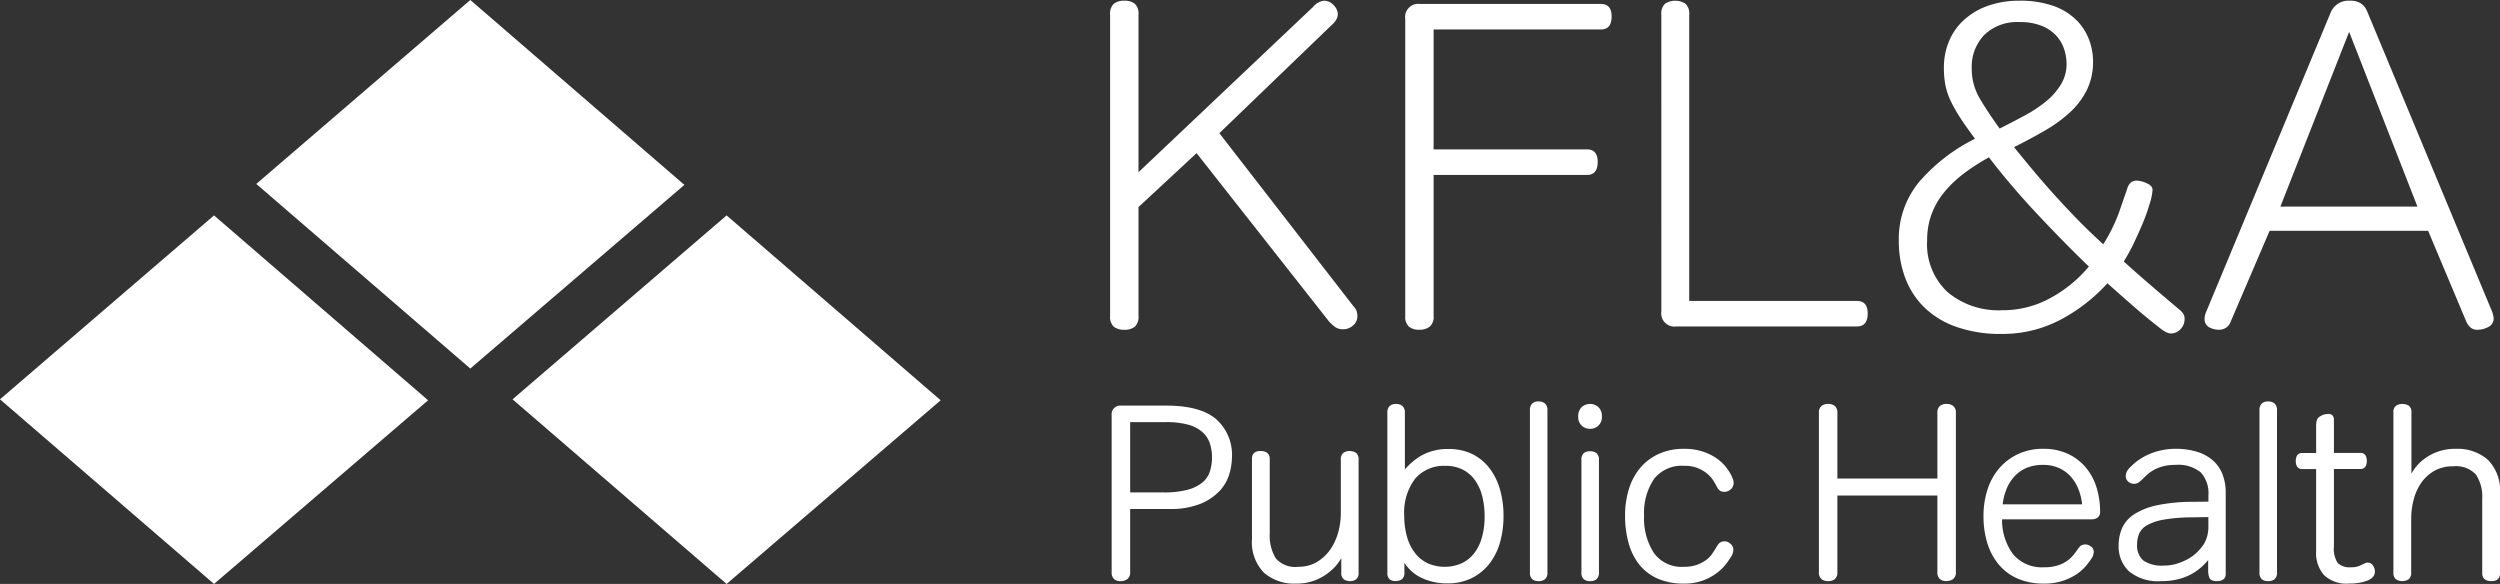 <svg xmlns="http://www.w3.org/2000/svg" width="280" height="65.401" viewBox="0 0 280 65.401">
  <rect x="0" y="0" width="280" height="65.401" fill="#333333" stroke="none"/>
  <g id="Group_8185" data-name="Group 8185" transform="translate(0 0)">
    <path id="Path_30812" data-name="Path 30812" d="M65.743,35.331a1.507,1.507,0,0,1-.417,1.224,1.773,1.773,0,0,1-1.145.338,1.857,1.857,0,0,1-1.2-.338,1.507,1.507,0,0,1-.417-1.224V1.6A1.507,1.507,0,0,1,62.984.378a1.857,1.857,0,0,1,1.2-.338,1.773,1.773,0,0,1,1.145.338A1.507,1.507,0,0,1,65.743,1.6V19.247L85.315.716a1.859,1.859,0,0,1,1.2-.676A1.462,1.462,0,0,1,87.6.535a1.478,1.478,0,0,1,.467,1.015,1.306,1.306,0,0,1-.155.572,2.67,2.67,0,0,1-.624.727L74.8,14.875,89.842,34.29a1.287,1.287,0,0,1,.34.546,1.935,1.935,0,0,1,.078.495,1.36,1.36,0,0,1-.495,1.093,1.688,1.688,0,0,1-1.119.415,1.481,1.481,0,0,1-.884-.258,4.211,4.211,0,0,1-.729-.678L72.249,17.112l-6.506,6.039Z" transform="translate(61.768 0.04)" fill="#fff"/>
    <path id="Path_30813" data-name="Path 30813" d="M79.2,1.888A1.472,1.472,0,0,1,80.865.223h20.248q1.2,0,1.2,1.4,0,1.458-1.2,1.457H82.376v13.43H99.553q1.2,0,1.2,1.407,0,1.458-1.2,1.457H82.376V35.148a1.453,1.453,0,0,1-.443,1.224,1.87,1.87,0,0,1-1.17.338,1.754,1.754,0,0,1-1.145-.338,1.5,1.5,0,0,1-.417-1.224Z" transform="translate(78.188 0.22)" fill="#fff"/>
    <path id="Path_30814" data-name="Path 30814" d="M93.632,1.6A1.507,1.507,0,0,1,94.049.377a2.108,2.108,0,0,1,2.289,0A1.507,1.507,0,0,1,96.756,1.6V33.665h18.789q1.2,0,1.2,1.4,0,1.458-1.2,1.459H95.3a1.473,1.473,0,0,1-1.665-1.667Z" transform="translate(92.436 0.039)" fill="#fff"/>
    <path id="Path_30815" data-name="Path 30815" d="M138.4,34.6a2.266,2.266,0,0,1,.521.572,1.036,1.036,0,0,1,.105.469,1.622,1.622,0,0,1-.469,1.2,1.445,1.445,0,0,1-1.041.469,1.277,1.277,0,0,1-.572-.157,3.112,3.112,0,0,1-.572-.364q-1.666-1.3-3.1-2.552t-2.889-2.55a19.166,19.166,0,0,1-5.413,4.163,13.906,13.906,0,0,1-6.4,1.51,14.861,14.861,0,0,1-5.153-.807,9.778,9.778,0,0,1-3.591-2.212,9.057,9.057,0,0,1-2.108-3.307,11.665,11.665,0,0,1-.7-4.086,10.007,10.007,0,0,1,2.317-6.661,20.023,20.023,0,0,1,6.22-4.789q-.939-1.249-1.588-2.238a16.753,16.753,0,0,1-1.093-1.9,7.5,7.5,0,0,1-.624-1.8,9.722,9.722,0,0,1-.183-1.979,7.584,7.584,0,0,1,.624-3.122,6.726,6.726,0,0,1,1.771-2.395A7.923,7.923,0,0,1,117.139.561,10.386,10.386,0,0,1,120.5.04a11.025,11.025,0,0,1,3.877.6,6.9,6.9,0,0,1,2.552,1.588,6.187,6.187,0,0,1,1.4,2.186,6.88,6.88,0,0,1,.443,2.395,7.173,7.173,0,0,1-.678,3.2,8.562,8.562,0,0,1-1.874,2.5,15.516,15.516,0,0,1-2.81,2.055q-1.613.939-3.488,1.874,1.094,1.356,2.16,2.629t2.238,2.577q1.171,1.3,2.526,2.707t3.07,2.967a18.445,18.445,0,0,0,1.8-3.67c.4-1.163.686-1.985.858-2.472q.259-.99,1.093-.99a3.008,3.008,0,0,1,1.093.288c.451.189.676.441.676.753a5.727,5.727,0,0,1-.26,1.353c-.07.244-.181.6-.338,1.067s-.364,1.008-.624,1.614-.556,1.258-.884,1.953a19.648,19.648,0,0,1-1.119,2.029q1.142,1.04,2.681,2.369T138.4,34.6M117.115,17.581a23.442,23.442,0,0,0-2.76,1.769,13.1,13.1,0,0,0-2.186,2.057,8.679,8.679,0,0,0-1.457,2.472,8.339,8.339,0,0,0-.521,3.019,7.316,7.316,0,0,0,2.289,5.779,8.857,8.857,0,0,0,6.091,2.029,11.044,11.044,0,0,0,5.542-1.431,14.764,14.764,0,0,0,4.191-3.462Q125.39,27,122.423,23.827t-5.308-6.246m8.692-10.463a5.414,5.414,0,0,0-.26-1.614,4.159,4.159,0,0,0-.858-1.51,4.554,4.554,0,0,0-1.614-1.119,6.35,6.35,0,0,0-2.526-.441,5.288,5.288,0,0,0-3.955,1.431,5.15,5.15,0,0,0-1.407,3.774,6.461,6.461,0,0,0,.886,3.331q.882,1.511,2.238,3.384,1.458-.73,2.81-1.459a14.641,14.641,0,0,0,2.395-1.588,7.374,7.374,0,0,0,1.665-1.9,4.357,4.357,0,0,0,.626-2.289" transform="translate(105.649 0.04)" fill="#fff"/>
    <path id="Path_30816" data-name="Path 30816" d="M125.916,36.893a2.3,2.3,0,0,1-1.17-.286,1.024,1.024,0,0,1-.495-.964,2.075,2.075,0,0,1,.026-.286,2.445,2.445,0,0,1,.183-.546l13.9-33.417A2.157,2.157,0,0,1,140.542.04a2.1,2.1,0,0,1,1.224.312,1.877,1.877,0,0,1,.65.781l13.95,33.522a3.238,3.238,0,0,1,.26.936,1.045,1.045,0,0,1-.6.99,2.539,2.539,0,0,1-1.17.312,1.168,1.168,0,0,1-.861-.286,2.088,2.088,0,0,1-.443-.65l-4.267-10.151h-17.75l-4.372,10.2a1.338,1.338,0,0,1-1.25.884M140.439,3.528l-7.7,19.572H148.09Z" transform="translate(122.664 0.04)" fill="#fff"/>
    <path id="Path_30817" data-name="Path 30817" d="M63.549,42.221a.882.882,0,0,1-.592-.179.827.827,0,0,1-.2-.646V23.839a.777.777,0,0,1,.878-.878h5.083q3.681,0,5.4,1.457a5.13,5.13,0,0,1,1.717,4.147,6.793,6.793,0,0,1-.26,1.717,4.611,4.611,0,0,1-1,1.828,5.866,5.866,0,0,1-2.077,1.443,8.666,8.666,0,0,1-3.476.59H64.429V41.4a.741.741,0,0,1-.248.646,1.052,1.052,0,0,1-.632.179m4.837-9.535a10.317,10.317,0,0,0,2.707-.3,4.589,4.589,0,0,0,1.729-.839,2.866,2.866,0,0,0,.906-1.3,5.171,5.171,0,0,0,.262-1.677,5.032,5.032,0,0,0-.262-1.661,3.151,3.151,0,0,0-.878-1.32,4.164,4.164,0,0,0-1.647-.866,9.326,9.326,0,0,0-2.571-.3h-4.2v8.269Z" transform="translate(61.95 22.668)" fill="#fff"/>
    <path id="Path_30818" data-name="Path 30818" d="M63.648,42.519a1.062,1.062,0,0,1-.719-.227,1.011,1.011,0,0,1-.276-.795V23.94a.973.973,0,0,1,1.077-1.079h5.083c2.492,0,4.352.507,5.528,1.5a5.357,5.357,0,0,1,1.787,4.3,6.96,6.96,0,0,1-.268,1.769,4.807,4.807,0,0,1-1.043,1.906,6.08,6.08,0,0,1-2.144,1.492,8.893,8.893,0,0,1-3.557.608h-4.39V41.5a.934.934,0,0,1-.328.8,1.26,1.26,0,0,1-.749.217m.081-19.26c-.477,0-.68.2-.68.682V41.5a.672.672,0,0,0,.137.495.958.958,0,0,0,.978-.012.567.567,0,0,0,.165-.483V34.045h4.785a8.494,8.494,0,0,0,3.4-.574,5.654,5.654,0,0,0,2.005-1.391,4.388,4.388,0,0,0,.962-1.749,6.6,6.6,0,0,0,.254-1.665,4.972,4.972,0,0,0-1.649-4c-1.1-.936-2.876-1.409-5.27-1.409Zm4.755,9.725H64.329V24.318h4.4a9.56,9.56,0,0,1,2.625.31,4.36,4.36,0,0,1,1.725.91,3.376,3.376,0,0,1,.934,1.4,5.264,5.264,0,0,1,.272,1.727,5.371,5.371,0,0,1-.272,1.739,3.057,3.057,0,0,1-.968,1.393,4.828,4.828,0,0,1-1.8.878,10.533,10.533,0,0,1-2.758.308m-3.76-.4h3.76a10.18,10.18,0,0,0,2.653-.294,4.468,4.468,0,0,0,1.655-.8,2.674,2.674,0,0,0,.847-1.216,4.983,4.983,0,0,0,.25-1.612,4.864,4.864,0,0,0-.25-1.6,3,3,0,0,0-.825-1.238,3.962,3.962,0,0,0-1.57-.821,9.152,9.152,0,0,0-2.514-.294H64.725Z" transform="translate(61.852 22.569)" fill="#fff"/>
    <path id="Path_30819" data-name="Path 30819" d="M80.606,26.315a.779.779,0,0,1,.207-.632,1.138,1.138,0,0,1,1.18,0,.772.772,0,0,1,.207.632V38.954a.687.687,0,0,1-.207.59.879.879,0,0,1-.535.153,1,1,0,0,1-.578-.153.672.672,0,0,1-.219-.59V36.509a8,8,0,0,1-.523.96,5.1,5.1,0,0,1-1,1.141,5.907,5.907,0,0,1-1.566.964,5.488,5.488,0,0,1-2.184.4A4.914,4.914,0,0,1,71.938,38.8a4.7,4.7,0,0,1-1.278-3.641V26.178q0-.659.741-.66.853,0,.853.66v8.38a5.054,5.054,0,0,0,.713,2.9,3.034,3.034,0,0,0,2.665,1.029,4.183,4.183,0,0,0,2.2-.562,5.106,5.106,0,0,0,1.552-1.443A6.367,6.367,0,0,0,80.3,34.5a8.085,8.085,0,0,0,.3-2.142Z" transform="translate(69.757 25.192)" fill="#fff"/>
    <path id="Path_30820" data-name="Path 30820" d="M75.485,40.268a5.135,5.135,0,0,1-3.583-1.22,4.911,4.911,0,0,1-1.341-3.788V26.275c0-.32.121-.856.94-.856.914,0,1.049.537,1.049.856v8.38a4.874,4.874,0,0,0,.68,2.786,2.862,2.862,0,0,0,2.5.946,4.01,4.01,0,0,0,2.1-.535,4.954,4.954,0,0,0,1.492-1.387,6.151,6.151,0,0,0,.89-1.918,7.862,7.862,0,0,0,.3-2.091V26.413a.952.952,0,0,1,.28-.787,1.338,1.338,0,0,1,1.429,0,.949.949,0,0,1,.28.787V39.051a.875.875,0,0,1-.288.751,1.078,1.078,0,0,1-.652.189,1.2,1.2,0,0,1-.69-.185.856.856,0,0,1-.306-.755V37.416q-.072.122-.155.256a5.308,5.308,0,0,1-1.041,1.186,6.177,6.177,0,0,1-1.616.994,5.688,5.688,0,0,1-2.263.415M71.5,25.814c-.477,0-.544.221-.544.461V35.26a4.541,4.541,0,0,0,1.214,3.5,4.75,4.75,0,0,0,3.315,1.115,5.346,5.346,0,0,0,2.106-.382,5.786,5.786,0,0,0,1.512-.93,4.885,4.885,0,0,0,.964-1.095,7.782,7.782,0,0,0,.511-.936l.38-.888v3.412c0,.153.022.352.133.427a.914.914,0,0,0,.884,0c.1-.076.125-.276.125-.431V26.413a.623.623,0,0,0-.133-.477.96.96,0,0,0-.934,0,.635.635,0,0,0-.131.477v6.045a8.322,8.322,0,0,1-.308,2.2,6.6,6.6,0,0,1-.95,2.039,5.306,5.306,0,0,1-1.612,1.5,4.388,4.388,0,0,1-2.3.592A3.223,3.223,0,0,1,72.9,37.668a5.258,5.258,0,0,1-.749-3.013v-8.38c0-.229-.078-.461-.654-.461" transform="translate(69.66 25.094)" fill="#fff"/>
    <path id="Path_30821" data-name="Path 30821" d="M78.293,23.688a.871.871,0,0,1,.191-.646.836.836,0,0,1,.578-.177.883.883,0,0,1,.59.177.83.83,0,0,1,.207.646v6.9a6.938,6.938,0,0,1,2.033-1.9A5.784,5.784,0,0,1,85,27.92a5.621,5.621,0,0,1,2.5.535,5.246,5.246,0,0,1,1.854,1.5A6.84,6.84,0,0,1,90.5,32.247a10.266,10.266,0,0,1,.4,2.953,10.417,10.417,0,0,1-.4,2.969,6.685,6.685,0,0,1-1.18,2.321,5.526,5.526,0,0,1-1.91,1.524,5.8,5.8,0,0,1-2.583.55,6.391,6.391,0,0,1-2.995-.674A4.72,4.72,0,0,1,79.8,39.735v1.84a.667.667,0,0,1-.221.59.989.989,0,0,1-.576.151.812.812,0,0,1-.537-.151.752.752,0,0,1-.177-.59Zm10.88,11.6a9.166,9.166,0,0,0-.288-2.391,5.508,5.508,0,0,0-.866-1.854A3.929,3.929,0,0,0,86.59,29.83a4.914,4.914,0,0,0-5.55,1.085,6.454,6.454,0,0,0-1.264,4.259,8.872,8.872,0,0,0,.3,2.377,5.564,5.564,0,0,0,.908,1.882,4.2,4.2,0,0,0,1.482,1.236,4.937,4.937,0,0,0,4.04.014,4.072,4.072,0,0,0,1.469-1.194,5.379,5.379,0,0,0,.894-1.842,8.714,8.714,0,0,0,.3-2.363" transform="translate(77.293 22.573)" fill="#fff"/>
    <path id="Path_30822" data-name="Path 30822" d="M84.931,42.862a6.615,6.615,0,0,1-3.086-.7,4.708,4.708,0,0,1-1.745-1.6v1.1a.856.856,0,0,1-.306.755,1.2,1.2,0,0,1-.69.185,1.009,1.009,0,0,1-.664-.2.93.93,0,0,1-.248-.743V23.786A1.025,1.025,0,0,1,78.448,23a1.015,1.015,0,0,1,.711-.231,1.062,1.062,0,0,1,.719.227,1.008,1.008,0,0,1,.276.795V30.1a7.327,7.327,0,0,1,1.731-1.484,5.984,5.984,0,0,1,3.207-.8,5.863,5.863,0,0,1,2.587.554A5.485,5.485,0,0,1,89.6,29.929a7.081,7.081,0,0,1,1.188,2.359A10.546,10.546,0,0,1,91.2,35.3a10.747,10.747,0,0,1-.405,3.025,6.973,6.973,0,0,1-1.218,2.389,5.752,5.752,0,0,1-1.977,1.58,6.047,6.047,0,0,1-2.669.57M79.7,38.995l.376.749a4.534,4.534,0,0,0,1.947,2.071,6.228,6.228,0,0,0,2.9.65,5.654,5.654,0,0,0,2.5-.529,5.344,5.344,0,0,0,1.84-1.471,6.549,6.549,0,0,0,1.147-2.256A10.318,10.318,0,0,0,90.8,35.3a10.164,10.164,0,0,0-.389-2.9,6.754,6.754,0,0,0-1.119-2.23,5.121,5.121,0,0,0-1.787-1.441,5.464,5.464,0,0,0-2.414-.515,5.625,5.625,0,0,0-3,.737A6.836,6.836,0,0,0,80.118,30.8l-.36.509v-7.52a.677.677,0,0,0-.137-.5.7.7,0,0,0-.461-.129.635.635,0,0,0-.443.127c-.058.054-.127.185-.127.5V41.673c0,.3.068.405.107.439a.913.913,0,0,0,.872-.012c.111-.076.135-.274.135-.427Zm4.9,2.41a4.692,4.692,0,0,1-2.122-.461,4.4,4.4,0,0,1-1.554-1.294,5.794,5.794,0,0,1-.94-1.949,9.054,9.054,0,0,1-.308-2.428,6.675,6.675,0,0,1,1.31-4.386,5.123,5.123,0,0,1,5.791-1.137,4.178,4.178,0,0,1,1.5,1.27,5.724,5.724,0,0,1,.9,1.92,9.389,9.389,0,0,1,.3,2.442,8.962,8.962,0,0,1-.31,2.416,5.6,5.6,0,0,1-.926,1.908,4.271,4.271,0,0,1-1.542,1.252,4.744,4.744,0,0,1-2.091.447m.109-11.7a4.226,4.226,0,0,0-3.42,1.441,6.289,6.289,0,0,0-1.218,4.131,8.622,8.622,0,0,0,.3,2.323,5.329,5.329,0,0,0,.872,1.814,4,4,0,0,0,1.415,1.178,4.731,4.731,0,0,0,3.863.014,3.871,3.871,0,0,0,1.4-1.137,5.219,5.219,0,0,0,.86-1.775,8.509,8.509,0,0,0,.294-2.309,9.127,9.127,0,0,0-.28-2.339,5.327,5.327,0,0,0-.835-1.789A3.785,3.785,0,0,0,86.6,30.106,4.18,4.18,0,0,0,84.71,29.7" transform="translate(77.193 22.474)" fill="#fff"/>
    <path id="Path_30823" data-name="Path 30823" d="M86.326,23.549a.851.851,0,0,1,.193-.644.808.808,0,0,1,.576-.179.863.863,0,0,1,.59.179.819.819,0,0,1,.207.644V41.656a.784.784,0,0,1-.207.632.928.928,0,0,1-.59.165.867.867,0,0,1-.576-.165.814.814,0,0,1-.193-.632Z" transform="translate(85.223 22.436)" fill="#fff"/>
    <path id="Path_30824" data-name="Path 30824" d="M87.194,42.751a1.053,1.053,0,0,1-.705-.213.973.973,0,0,1-.262-.783V23.649a1.025,1.025,0,0,1,.256-.791,1.008,1.008,0,0,1,.711-.233,1.072,1.072,0,0,1,.721.229,1,1,0,0,1,.274.795V41.755a.947.947,0,0,1-.282.787,1.117,1.117,0,0,1-.713.209m0-19.727a.636.636,0,0,0-.441.125.709.709,0,0,0-.129.5V41.755c0,.328.076.443.121.481a.683.683,0,0,0,.449.117.741.741,0,0,0,.467-.121.632.632,0,0,0,.131-.477V23.649a.677.677,0,0,0-.137-.5.7.7,0,0,0-.461-.129" transform="translate(85.124 22.337)" fill="#fff"/>
    <path id="Path_30825" data-name="Path 30825" d="M89.049,24.072a1.172,1.172,0,0,1,.33-.906,1.2,1.2,0,0,1,1.594,0,1.164,1.164,0,0,1,.33.906,1.129,1.129,0,1,1-2.254,0m.358,4.891a.808.808,0,0,1,.193-.632.867.867,0,0,1,.576-.165.938.938,0,0,1,.592.165.779.779,0,0,1,.2.632V41.52a.777.777,0,0,1-.2.63.926.926,0,0,1-.592.167.856.856,0,0,1-.576-.167.806.806,0,0,1-.193-.63Z" transform="translate(87.911 22.572)" fill="#fff"/>
    <path id="Path_30826" data-name="Path 30826" d="M90.274,42.613a1.043,1.043,0,0,1-.705-.215.968.968,0,0,1-.262-.781V29.062a.978.978,0,0,1,.262-.783,1.053,1.053,0,0,1,.705-.213,1.113,1.113,0,0,1,.713.209.943.943,0,0,1,.282.787V41.617a.947.947,0,0,1-.282.787,1.113,1.113,0,0,1-.713.209m0-14.151a.685.685,0,0,0-.447.117.671.671,0,0,0-.125.483V41.617c0,.328.077.443.123.481a.7.7,0,0,0,.449.117.741.741,0,0,0,.467-.121.632.632,0,0,0,.131-.477V29.062a.632.632,0,0,0-.131-.477.741.741,0,0,0-.467-.123m0-2.911a1.285,1.285,0,0,1-1.325-1.379,1.368,1.368,0,0,1,.393-1.053,1.406,1.406,0,0,1,1.862,0,1.358,1.358,0,0,1,.393,1.053,1.285,1.285,0,0,1-1.324,1.379m0-2.391a.939.939,0,0,0-.664.25.976.976,0,0,0-.264.761.934.934,0,0,0,.264.731,1,1,0,0,0,1.325,0,.939.939,0,0,0,.266-.733.973.973,0,0,0-.266-.761.931.931,0,0,0-.662-.25" transform="translate(87.813 22.475)" fill="#fff"/>
    <path id="Path_30827" data-name="Path 30827" d="M98.092,38.61a4.347,4.347,0,0,0,1.552-.246,4.163,4.163,0,0,0,1.071-.578,3.121,3.121,0,0,0,.674-.686l.411-.632a2.624,2.624,0,0,1,.4-.578.529.529,0,0,1,.37-.137.91.91,0,0,1,.578.221.652.652,0,0,1,.274.521,1.362,1.362,0,0,1-.193.634c-.109.183-.284.439-.521.769a5.284,5.284,0,0,1-.976.988,5.863,5.863,0,0,1-1.524.853,5.758,5.758,0,0,1-2.116.358,7,7,0,0,1-2.858-.537,5.229,5.229,0,0,1-1.993-1.51,6.529,6.529,0,0,1-1.166-2.335,11.051,11.051,0,0,1-.386-3.011,9.8,9.8,0,0,1,.427-2.967,6.522,6.522,0,0,1,1.25-2.307,5.679,5.679,0,0,1,2.005-1.5,6.517,6.517,0,0,1,2.721-.537,6.376,6.376,0,0,1,2.019.288,5.96,5.96,0,0,1,1.484.713,4.643,4.643,0,0,1,1.017.936,5.707,5.707,0,0,1,.616.948c.056.145.105.27.151.37a.9.9,0,0,1,.07.372.7.7,0,0,1-.274.576.914.914,0,0,1-.578.221.7.7,0,0,1-.344-.083,1.092,1.092,0,0,1-.342-.467l-.344-.59a3.36,3.36,0,0,0-.688-.8,4.02,4.02,0,0,0-2.788-.976,4.1,4.1,0,0,0-3.517,1.552,6.929,6.929,0,0,0-1.153,4.219A7.278,7.278,0,0,0,94.574,37a4.037,4.037,0,0,0,3.517,1.608" transform="translate(90.518 25.071)" fill="#fff"/>
    <path id="Path_30828" data-name="Path 30828" d="M98.19,40.391a7.255,7.255,0,0,1-2.939-.552,5.447,5.447,0,0,1-2.065-1.568,6.751,6.751,0,0,1-1.2-2.407A11.266,11.266,0,0,1,91.59,32.8a9.989,9.989,0,0,1,.435-3.027A6.727,6.727,0,0,1,93.313,27.4a5.944,5.944,0,0,1,2.075-1.548,6.747,6.747,0,0,1,2.8-.554,6.594,6.594,0,0,1,2.083.3,6.068,6.068,0,0,1,1.532.739,4.806,4.806,0,0,1,1.061.976,6.085,6.085,0,0,1,.64.98c.062.161.109.28.153.378a1.1,1.1,0,0,1,.087.453.91.91,0,0,1-.35.733,1.047,1.047,0,0,1-1.141.155,1.243,1.243,0,0,1-.423-.552c-.07-.117-.183-.314-.338-.578a3.19,3.19,0,0,0-.648-.749A3.822,3.822,0,0,0,98.19,27.2a3.927,3.927,0,0,0-3.358,1.473,6.769,6.769,0,0,0-1.115,4.1,7.118,7.118,0,0,0,1.117,4.213,3.825,3.825,0,0,0,3.356,1.524,4.169,4.169,0,0,0,1.48-.234,4.023,4.023,0,0,0,1.021-.548,3,3,0,0,0,.632-.644l.409-.626a2.6,2.6,0,0,1,.429-.616.932.932,0,0,1,1.206.074.845.845,0,0,1,.35.678,1.549,1.549,0,0,1-.217.725c-.115.195-.29.451-.535.793a5.517,5.517,0,0,1-1.014,1.027,6.052,6.052,0,0,1-1.576.88,5.972,5.972,0,0,1-2.188.372m0-14.7a6.368,6.368,0,0,0-2.639.519,5.509,5.509,0,0,0-1.936,1.447A6.306,6.306,0,0,0,92.4,29.894a9.658,9.658,0,0,0-.417,2.907,10.878,10.878,0,0,0,.378,2.955A6.308,6.308,0,0,0,93.5,38.022a5.01,5.01,0,0,0,1.916,1.453,6.823,6.823,0,0,0,2.778.519,5.619,5.619,0,0,0,2.043-.342,5.752,5.752,0,0,0,1.475-.823,5.12,5.12,0,0,0,.938-.95c.238-.332.407-.578.513-.757a1.164,1.164,0,0,0,.163-.529.455.455,0,0,0-.2-.368c-.24-.191-.523-.242-.69-.089a2.311,2.311,0,0,0-.36.527l-.417.644a3.381,3.381,0,0,1-.719.735,4.393,4.393,0,0,1-1.121.6,4.56,4.56,0,0,1-1.624.26,4.246,4.246,0,0,1-3.678-1.689,7.5,7.5,0,0,1-1.19-4.443,7.149,7.149,0,0,1,1.192-4.336,4.3,4.3,0,0,1,3.676-1.632,4.209,4.209,0,0,1,2.919,1.025,3.514,3.514,0,0,1,.727.845c.155.266.27.463.344.592.161.322.25.384.266.391a.645.645,0,0,0,.7-.117.5.5,0,0,0,.2-.423.7.7,0,0,0-.05-.288c-.048-.1-.1-.233-.157-.384a5.68,5.68,0,0,0-.588-.894,4.336,4.336,0,0,0-.974-.894,5.718,5.718,0,0,0-1.433-.69,6.217,6.217,0,0,0-1.957-.278" transform="translate(90.42 24.971)" fill="#fff"/>
    <path id="Path_30829" data-name="Path 30829" d="M102.612,23.689a.793.793,0,0,1,.221-.646.983.983,0,0,1,.63-.179.945.945,0,0,1,.606.179.793.793,0,0,1,.219.646v7.528h11.6V23.689a.793.793,0,0,1,.221-.646.939.939,0,0,1,.6-.179,1,1,0,0,1,.618.179.77.77,0,0,1,.233.646v17.8a.77.77,0,0,1-.233.646.988.988,0,0,1-.618.179.928.928,0,0,1-.6-.179.793.793,0,0,1-.221-.646V32.729h-11.6v8.764a.793.793,0,0,1-.219.646.934.934,0,0,1-.606.179.971.971,0,0,1-.63-.179.793.793,0,0,1-.221-.646Z" transform="translate(101.301 22.572)" fill="#fff"/>
    <path id="Path_30830" data-name="Path 30830" d="M116.807,42.613a1.138,1.138,0,0,1-.731-.223.981.981,0,0,1-.292-.8V33.025h-11.2V41.59a.986.986,0,0,1-.29.8,1.142,1.142,0,0,1-.731.223,1.171,1.171,0,0,1-.755-.223.975.975,0,0,1-.294-.8v-17.8a.975.975,0,0,1,.294-.8,1.171,1.171,0,0,1,.755-.221,1.132,1.132,0,0,1,.729.221.983.983,0,0,1,.292.8v7.329h11.2V23.786a.981.981,0,0,1,.292-.8,1.138,1.138,0,0,1,.731-.221,1.189,1.189,0,0,1,.737.217.957.957,0,0,1,.312.8v17.8a.957.957,0,0,1-.312.8,1.19,1.19,0,0,1-.737.219m-12.619-9.986h11.991V41.59a.67.67,0,0,0,.147.493.949.949,0,0,0,.978,0,.6.6,0,0,0,.155-.489v-17.8a.6.6,0,0,0-.155-.489.958.958,0,0,0-.978,0,.662.662,0,0,0-.147.491v7.726H104.188V23.786a.67.67,0,0,0-.147-.493.755.755,0,0,0-.479-.133.8.8,0,0,0-.507.135.662.662,0,0,0-.147.491v17.8a.669.669,0,0,0,.147.493.8.8,0,0,0,.507.133.753.753,0,0,0,.481-.133.677.677,0,0,0,.145-.493Z" transform="translate(101.203 22.474)" fill="#fff"/>
    <path id="Path_30831" data-name="Path 30831" d="M124.557,32.235a.588.588,0,0,1-.207.509.88.88,0,0,1-.537.151H113.565a6.72,6.72,0,0,0,1.306,4.259,4.389,4.389,0,0,0,3.585,1.512,5.253,5.253,0,0,0,1.58-.207,4.091,4.091,0,0,0,1.1-.523,3.678,3.678,0,0,0,.755-.686c.2-.248.376-.481.523-.7a3.09,3.09,0,0,1,.274-.33.455.455,0,0,1,.33-.109,1.051,1.051,0,0,1,.55.165.515.515,0,0,1,.274.467,1.257,1.257,0,0,1-.274.713,7.323,7.323,0,0,1-.646.839,4.831,4.831,0,0,1-1.017.853,6.284,6.284,0,0,1-1.469.672,6.412,6.412,0,0,1-1.979.274,7.022,7.022,0,0,1-2.844-.535,5.559,5.559,0,0,1-2.047-1.51,6.7,6.7,0,0,1-1.25-2.323,9.886,9.886,0,0,1-.425-2.995,9.292,9.292,0,0,1,.453-2.953,6.636,6.636,0,0,1,1.3-2.323,6.154,6.154,0,0,1,2.049-1.51,6.862,6.862,0,0,1,5.344-.014,5.588,5.588,0,0,1,1.936,1.457,6.225,6.225,0,0,1,1.182,2.172,8.739,8.739,0,0,1,.4,2.677m-6.21-5.439a4.773,4.773,0,0,0-1.979.384,4.161,4.161,0,0,0-1.429,1.045,4.978,4.978,0,0,0-.906,1.538,6.9,6.9,0,0,0-.411,1.84h9.342a7.09,7.09,0,0,0-.4-1.826,4.968,4.968,0,0,0-.878-1.526,4.216,4.216,0,0,0-1.389-1.057,4.449,4.449,0,0,0-1.949-.4" transform="translate(110.461 25.071)" fill="#fff"/>
    <path id="Path_30832" data-name="Path 30832" d="M118.555,40.391a7.23,7.23,0,0,1-2.923-.554,5.726,5.726,0,0,1-2.118-1.564,6.878,6.878,0,0,1-1.288-2.389,10.091,10.091,0,0,1-.435-3.054,9.5,9.5,0,0,1,.463-3.017,6.833,6.833,0,0,1,1.345-2.391,6.351,6.351,0,0,1,2.112-1.56,6.586,6.586,0,0,1,2.76-.568,6.5,6.5,0,0,1,2.75.554,5.841,5.841,0,0,1,2,1.508,6.419,6.419,0,0,1,1.22,2.238,9.041,9.041,0,0,1,.407,2.74.775.775,0,0,1-.286.668,1.088,1.088,0,0,1-.654.189H113.869a6.416,6.416,0,0,0,1.252,3.935,4.219,4.219,0,0,0,3.434,1.439,5.07,5.07,0,0,0,1.52-.2,3.9,3.9,0,0,0,1.045-.495,3.558,3.558,0,0,0,.715-.65c.195-.24.368-.471.511-.686a3.188,3.188,0,0,1,.3-.36.964.964,0,0,1,1.121.026.715.715,0,0,1,.372.636,1.449,1.449,0,0,1-.312.831,7.245,7.245,0,0,1-.66.853,5.022,5.022,0,0,1-1.055.888,6.586,6.586,0,0,1-1.518.7,6.728,6.728,0,0,1-2.039.284m-.083-14.7a6.2,6.2,0,0,0-2.6.531,5.974,5.974,0,0,0-1.981,1.463,6.405,6.405,0,0,0-1.264,2.254,9.065,9.065,0,0,0-.445,2.891,9.751,9.751,0,0,0,.417,2.935,6.507,6.507,0,0,0,1.214,2.254,5.369,5.369,0,0,0,1.973,1.457,6.874,6.874,0,0,0,2.764.519,6.316,6.316,0,0,0,1.918-.264,6.013,6.013,0,0,0,1.423-.652,4.69,4.69,0,0,0,.976-.815,7.148,7.148,0,0,0,.628-.817,1.079,1.079,0,0,0,.242-.606.32.32,0,0,0-.179-.3.865.865,0,0,0-.447-.137.278.278,0,0,0-.189.052,2.8,2.8,0,0,0-.256.308c-.145.217-.324.457-.527.707a3.921,3.921,0,0,1-.8.725,4.265,4.265,0,0,1-1.151.546,5.486,5.486,0,0,1-1.641.217,4.593,4.593,0,0,1-3.738-1.584A6.941,6.941,0,0,1,113.465,33l0-.2h10.449a.691.691,0,0,0,.419-.113c.03-.022.125-.091.125-.348a8.616,8.616,0,0,0-.389-2.619,6.077,6.077,0,0,0-1.145-2.1,5.44,5.44,0,0,0-1.868-1.4,6.1,6.1,0,0,0-2.583-.517m4.805,6.208H113.5l.018-.215a7.207,7.207,0,0,1,.425-1.894,5.171,5.171,0,0,1,.942-1.6,4.38,4.38,0,0,1,1.5-1.093,4.991,4.991,0,0,1,2.061-.4,4.66,4.66,0,0,1,2.037.417,4.433,4.433,0,0,1,1.453,1.107,5.2,5.2,0,0,1,.914,1.586,7.341,7.341,0,0,1,.409,1.878Zm-9.338-.4h8.9a6.739,6.739,0,0,0-.366-1.56,4.753,4.753,0,0,0-.843-1.467,4.007,4.007,0,0,0-1.323-1.006,4.256,4.256,0,0,0-1.864-.38,4.612,4.612,0,0,0-1.9.366,3.942,3.942,0,0,0-1.359,1,4.719,4.719,0,0,0-.87,1.478,6.606,6.606,0,0,0-.38,1.572" transform="translate(110.362 24.971)" fill="#fff"/>
    <path id="Path_30833" data-name="Path 30833" d="M129.564,31.3v-.908a3.613,3.613,0,0,0-.92-2.7,4.176,4.176,0,0,0-2.983-.894,5.505,5.505,0,0,0-1.429.165,4.887,4.887,0,0,0-1.057.413,3.9,3.9,0,0,0-.769.535c-.211.193-.4.372-.562.537a2.632,2.632,0,0,1-.441.372.647.647,0,0,1-.328.1.856.856,0,0,1-.537-.179.57.57,0,0,1-.234-.481.93.93,0,0,1,.125-.467,2.288,2.288,0,0,1,.453-.523,5.778,5.778,0,0,1,1.194-.92,6.809,6.809,0,0,1,1.278-.576,7.288,7.288,0,0,1,1.21-.29,7.6,7.6,0,0,1,1.043-.081,7.782,7.782,0,0,1,2.569.372,4.463,4.463,0,0,1,1.7,1.015,3.855,3.855,0,0,1,.934,1.5,5.515,5.515,0,0,1,.288,1.785v9.151c0,.4-.266.6-.8.6-.368,0-.586-.091-.66-.274a2.152,2.152,0,0,1-.109-.771v-1.7a7.293,7.293,0,0,1-.892,1.045,6.113,6.113,0,0,1-1.168.878,5.982,5.982,0,0,1-1.5.6,7.4,7.4,0,0,1-1.882.221,4.934,4.934,0,0,1-3.49-1.045,3.615,3.615,0,0,1-1.1-2.746,4.638,4.638,0,0,1,.372-1.868,3.426,3.426,0,0,1,1.292-1.471,7.434,7.434,0,0,1,2.472-.976,19.094,19.094,0,0,1,3.943-.386ZM127.5,32.675a18.948,18.948,0,0,0-3.174.26,6.139,6.139,0,0,0-1.924.646,2.252,2.252,0,0,0-.962,1,3.175,3.175,0,0,0-.26,1.3,2.429,2.429,0,0,0,.741,1.953,3.884,3.884,0,0,0,2.5.63,4.948,4.948,0,0,0,1.429-.2,6.769,6.769,0,0,0,1.292-.537,4.875,4.875,0,0,0,1.071-.783,5.73,5.73,0,0,0,.8-.948,3.952,3.952,0,0,0,.55-2.142v-1.21Z" transform="translate(117.98 25.07)" fill="#fff"/>
    <path id="Path_30834" data-name="Path 30834" d="M130.4,40.117c-.455,0-.739-.135-.845-.4a2.307,2.307,0,0,1-.123-.843V37.756a7.483,7.483,0,0,1-.556.6,6.051,6.051,0,0,1-1.206.908,6.216,6.216,0,0,1-1.546.626,7.707,7.707,0,0,1-1.934.227,5.138,5.138,0,0,1-3.625-1.1,3.818,3.818,0,0,1-1.161-2.891,4.86,4.86,0,0,1,.386-1.947,3.662,3.662,0,0,1,1.363-1.556,7.734,7.734,0,0,1,2.538-1,19.43,19.43,0,0,1,3.986-.389l1.783-.024v-.711a3.445,3.445,0,0,0-.86-2.564,4.006,4.006,0,0,0-2.844-.839,5.263,5.263,0,0,0-1.375.159,4.546,4.546,0,0,0-1.015.4,3.635,3.635,0,0,0-.729.507c-.211.191-.4.368-.558.531a2.767,2.767,0,0,1-.479.4.952.952,0,0,1-1.087-.1.769.769,0,0,1-.31-.638,1.136,1.136,0,0,1,.149-.564,2.406,2.406,0,0,1,.491-.57,5.988,5.988,0,0,1,1.23-.946,6.948,6.948,0,0,1,1.316-.594,7.45,7.45,0,0,1,1.242-.3,7.841,7.841,0,0,1,1.073-.085,8.091,8.091,0,0,1,2.635.382,4.694,4.694,0,0,1,1.777,1.065,4.048,4.048,0,0,1,.982,1.574,5.731,5.731,0,0,1,.3,1.85v9.149c0,.3-.129.8-1,.8m-.57-3.577v2.335a1.968,1.968,0,0,0,.1.7c.052.129.32.149.475.149.6,0,.6-.274.6-.405V30.165a5.342,5.342,0,0,0-.278-1.723,3.65,3.65,0,0,0-.886-1.421,4.275,4.275,0,0,0-1.63-.97,8.052,8.052,0,0,0-3.517-.28,7.224,7.224,0,0,0-1.176.282,6.531,6.531,0,0,0-1.24.56,5.526,5.526,0,0,0-1.155.888,2.234,2.234,0,0,0-.421.479.74.74,0,0,0-.1.37.379.379,0,0,0,.155.324.545.545,0,0,0,.646.07,2.459,2.459,0,0,0,.4-.34c.167-.169.358-.348.57-.543a4.2,4.2,0,0,1,.807-.564,5.232,5.232,0,0,1,1.1-.429,5.721,5.721,0,0,1,1.48-.171,4.376,4.376,0,0,1,3.12.948,3.816,3.816,0,0,1,.982,2.85v1.1l-2.174.028a19.013,19.013,0,0,0-3.9.382,7.241,7.241,0,0,0-2.4.946,3.24,3.24,0,0,0-1.22,1.385,4.435,4.435,0,0,0-.356,1.789,3.394,3.394,0,0,0,1.037,2.6,4.776,4.776,0,0,0,3.352.99,7.272,7.272,0,0,0,1.832-.213,5.8,5.8,0,0,0,1.449-.584,5.9,5.9,0,0,0,1.129-.851,7.022,7.022,0,0,0,.868-1.015Zm-5.31,2.23a4,4,0,0,1-2.627-.678,2.622,2.622,0,0,1-.813-2.1,3.394,3.394,0,0,1,.278-1.385,2.437,2.437,0,0,1,1.041-1.095,6.379,6.379,0,0,1,1.987-.668,19.35,19.35,0,0,1,3.207-.266h0l2.261-.03v1.411a4.187,4.187,0,0,1-.58,2.248,6.128,6.128,0,0,1-.827.986,5.161,5.161,0,0,1-1.115.815,7.059,7.059,0,0,1-1.329.552,5.22,5.22,0,0,1-1.486.213m3.08-5.8a19.025,19.025,0,0,0-3.14.256,5.893,5.893,0,0,0-1.858.624,2.038,2.038,0,0,0-.88.91,3,3,0,0,0-.244,1.226,2.244,2.244,0,0,0,.672,1.8,3.714,3.714,0,0,0,2.371.584,4.791,4.791,0,0,0,1.373-.2,6.5,6.5,0,0,0,1.252-.519,4.675,4.675,0,0,0,1.029-.753,5.6,5.6,0,0,0,.769-.914,3.785,3.785,0,0,0,.517-2.033v-1.01Z" transform="translate(117.883 24.971)" fill="#fff"/>
    <path id="Path_30835" data-name="Path 30835" d="M127.444,23.549a.851.851,0,0,1,.193-.644.808.808,0,0,1,.576-.179.863.863,0,0,1,.59.179.819.819,0,0,1,.207.644V41.656a.784.784,0,0,1-.207.632.928.928,0,0,1-.59.165.867.867,0,0,1-.576-.165.814.814,0,0,1-.193-.632Z" transform="translate(125.816 22.436)" fill="#fff"/>
    <path id="Path_30836" data-name="Path 30836" d="M128.312,42.751a1.053,1.053,0,0,1-.705-.213.979.979,0,0,1-.262-.783V23.649a1.033,1.033,0,0,1,.256-.791,1.012,1.012,0,0,1,.711-.233,1.064,1.064,0,0,1,.721.229,1,1,0,0,1,.274.795V41.755a.947.947,0,0,1-.282.787,1.117,1.117,0,0,1-.713.209m0-19.727a.636.636,0,0,0-.441.125.709.709,0,0,0-.129.5V41.755c0,.328.076.443.123.481a.673.673,0,0,0,.447.117.741.741,0,0,0,.467-.121.632.632,0,0,0,.131-.477V23.649a.677.677,0,0,0-.137-.5.7.7,0,0,0-.461-.129" transform="translate(125.717 22.337)" fill="#fff"/>
    <path id="Path_30837" data-name="Path 30837" d="M130.039,29.2a.457.457,0,0,1-.439-.193.981.981,0,0,1-.111-.495,1.045,1.045,0,0,1,.111-.521.457.457,0,0,1,.439-.193h1.731V24.667a2.34,2.34,0,0,1,.07-.674.553.553,0,0,1,.26-.316,1.628,1.628,0,0,1,.425-.193,1.81,1.81,0,0,1,.455-.054c.256,0,.383.155.383.467v3.9H136.5a.457.457,0,0,1,.439.193,1.044,1.044,0,0,1,.111.521.981.981,0,0,1-.111.495.457.457,0,0,1-.439.193h-3.132v8.875a3.053,3.053,0,0,0,.481,1.991,2.112,2.112,0,0,0,1.635.537,2.637,2.637,0,0,0,.795-.1,2.956,2.956,0,0,0,.55-.233c.091-.038.183-.077.274-.123a.612.612,0,0,1,.276-.07.5.5,0,0,1,.4.246.97.97,0,0,1,.179.578q0,.548-.783.839a5.634,5.634,0,0,1-1.938.288,3.475,3.475,0,0,1-2.623-.88,3.521,3.521,0,0,1-.839-2.528V29.2Z" transform="translate(127.835 23.132)" fill="#fff"/>
    <path id="Path_30838" data-name="Path 30838" d="M135.33,42.329a3.673,3.673,0,0,1-2.766-.94,3.721,3.721,0,0,1-.894-2.665V29.5h-1.532a.642.642,0,0,1-.612-.292,1.186,1.186,0,0,1-.135-.592,1.239,1.239,0,0,1,.135-.622.645.645,0,0,1,.612-.29h1.532V24.766a2.459,2.459,0,0,1,.08-.735.757.757,0,0,1,.352-.425,1.8,1.8,0,0,1,.471-.213,2.023,2.023,0,0,1,.507-.062c.175,0,.582.066.582.666v3.7h2.933a.638.638,0,0,1,.612.292,1.262,1.262,0,0,1,.137.62,1.2,1.2,0,0,1-.137.592.642.642,0,0,1-.612.292h-2.933v8.678a2.907,2.907,0,0,0,.429,1.858,1.946,1.946,0,0,0,1.488.471,2.5,2.5,0,0,0,.735-.087,2.708,2.708,0,0,0,.513-.219c.111-.044.2-.083.284-.127a.687.687,0,0,1,.922.24,1.158,1.158,0,0,1,.217.692c0,.457-.308.8-.912,1.025a5.9,5.9,0,0,1-2.007.3M130.137,28.1c-.143,0-.233.032-.266.091a.856.856,0,0,0-.085.425.8.8,0,0,0,.083.4c.036.062.125.093.268.093h1.93v9.622a3.353,3.353,0,0,0,.783,2.391,3.307,3.307,0,0,0,2.48.817,5.5,5.5,0,0,0,1.87-.274c.652-.242.652-.552.652-.654a.76.76,0,0,0-.141-.461c-.119-.165-.207-.165-.236-.165a.4.4,0,0,0-.187.05c-.1.048-.195.091-.29.129a3.147,3.147,0,0,1-.562.238,2.9,2.9,0,0,1-.856.105,2.3,2.3,0,0,1-1.783-.6,3.184,3.184,0,0,1-.533-2.122V29.1h3.331c.143,0,.232-.032.268-.093a.8.8,0,0,0,.083-.4.872.872,0,0,0-.083-.423c-.036-.062-.125-.093-.268-.093h-3.331V24c0-.268-.1-.268-.185-.268a1.571,1.571,0,0,0-.4.048,1.382,1.382,0,0,0-.372.169.37.37,0,0,0-.179.211,2.164,2.164,0,0,0-.058.61V28.1Z" transform="translate(127.737 23.033)" fill="#fff"/>
    <path id="Path_30839" data-name="Path 30839" d="M136.587,41.52a.779.779,0,0,1-.207.632,1.138,1.138,0,0,1-1.18,0,.772.772,0,0,1-.207-.632V23.607a.657.657,0,0,1,.232-.592,1.031,1.031,0,0,1,.564-.151,1.075,1.075,0,0,1,.59.151.658.658,0,0,1,.235.592v7.665a10,10,0,0,1,.509-.934,4.817,4.817,0,0,1,.96-1.127,5.469,5.469,0,0,1,1.538-.934,5.656,5.656,0,0,1,2.186-.386,4.933,4.933,0,0,1,3.42,1.168,4.646,4.646,0,0,1,1.306,3.641v8.956c0,.441-.248.66-.741.66-.568,0-.853-.219-.853-.66V33.3a4.645,4.645,0,0,0-.755-2.858,3.217,3.217,0,0,0-2.707-.988,4.294,4.294,0,0,0-2.226.548,4.669,4.669,0,0,0-1.524,1.415,6.028,6.028,0,0,0-.866,1.951,8.665,8.665,0,0,0-.274,2.128Z" transform="translate(133.268 22.572)" fill="#fff"/>
    <path id="Path_30840" data-name="Path 30840" d="M145.89,42.614c-.914,0-1.051-.539-1.051-.856V33.4a4.481,4.481,0,0,0-.713-2.736,3.055,3.055,0,0,0-2.55-.91,4.135,4.135,0,0,0-2.124.521,4.523,4.523,0,0,0-1.463,1.357,5.89,5.89,0,0,0-.837,1.888,8.453,8.453,0,0,0-.268,2.079v6.017a.952.952,0,0,1-.28.787,1.331,1.331,0,0,1-1.431,0,.947.947,0,0,1-.28-.787V23.705a.836.836,0,0,1,.324-.757,1.374,1.374,0,0,1,1.371,0,.836.836,0,0,1,.322.757v6.868c.046-.076.091-.155.141-.238a5.063,5.063,0,0,1,1-1.172,5.719,5.719,0,0,1,1.594-.97,5.9,5.9,0,0,1,2.261-.4,5.152,5.152,0,0,1,3.553,1.218A4.859,4.859,0,0,1,146.83,32.8v8.958c0,.318-.123.856-.94.856m-4.314-13.255a3.405,3.405,0,0,1,2.864,1.067,4.843,4.843,0,0,1,.8,2.977v8.354c0,.227.077.459.654.459.477,0,.542-.221.542-.459V32.8a4.47,4.47,0,0,0-1.24-3.492,4.752,4.752,0,0,0-3.287-1.119,5.488,5.488,0,0,0-2.108.37,5.282,5.282,0,0,0-1.484.9,4.684,4.684,0,0,0-.922,1.079c-.225.378-.391.686-.5.916l-.378.817V23.705a.522.522,0,0,0-.143-.425.991.991,0,0,0-.94,0c-.093.062-.141.2-.141.425V41.618a.626.626,0,0,0,.131.477.96.96,0,0,0,.934,0,.632.632,0,0,0,.131-.477V35.6a8.986,8.986,0,0,1,.28-2.178,6.33,6.33,0,0,1,.894-2.013,4.935,4.935,0,0,1,1.588-1.475,4.536,4.536,0,0,1,2.327-.576" transform="translate(133.17 22.474)" fill="#fff"/>
    <path id="Path_30841" data-name="Path 30841" d="M47.946,32.847,23.972,12.14,0,32.739,23.972,53.417Z" transform="translate(0 11.985)" fill="#fff"/>
    <path id="Path_30842" data-name="Path 30842" d="M76.834,32.847,52.86,12.14l-23.972,20.6L52.86,53.417Z" transform="translate(28.519 11.985)" fill="#fff"/>
    <path id="Path_30843" data-name="Path 30843" d="M62.39,20.707,38.416,0,14.444,20.6,38.416,41.277Z" transform="translate(14.259 0)" fill="#fff"/>
  </g>
</svg>
